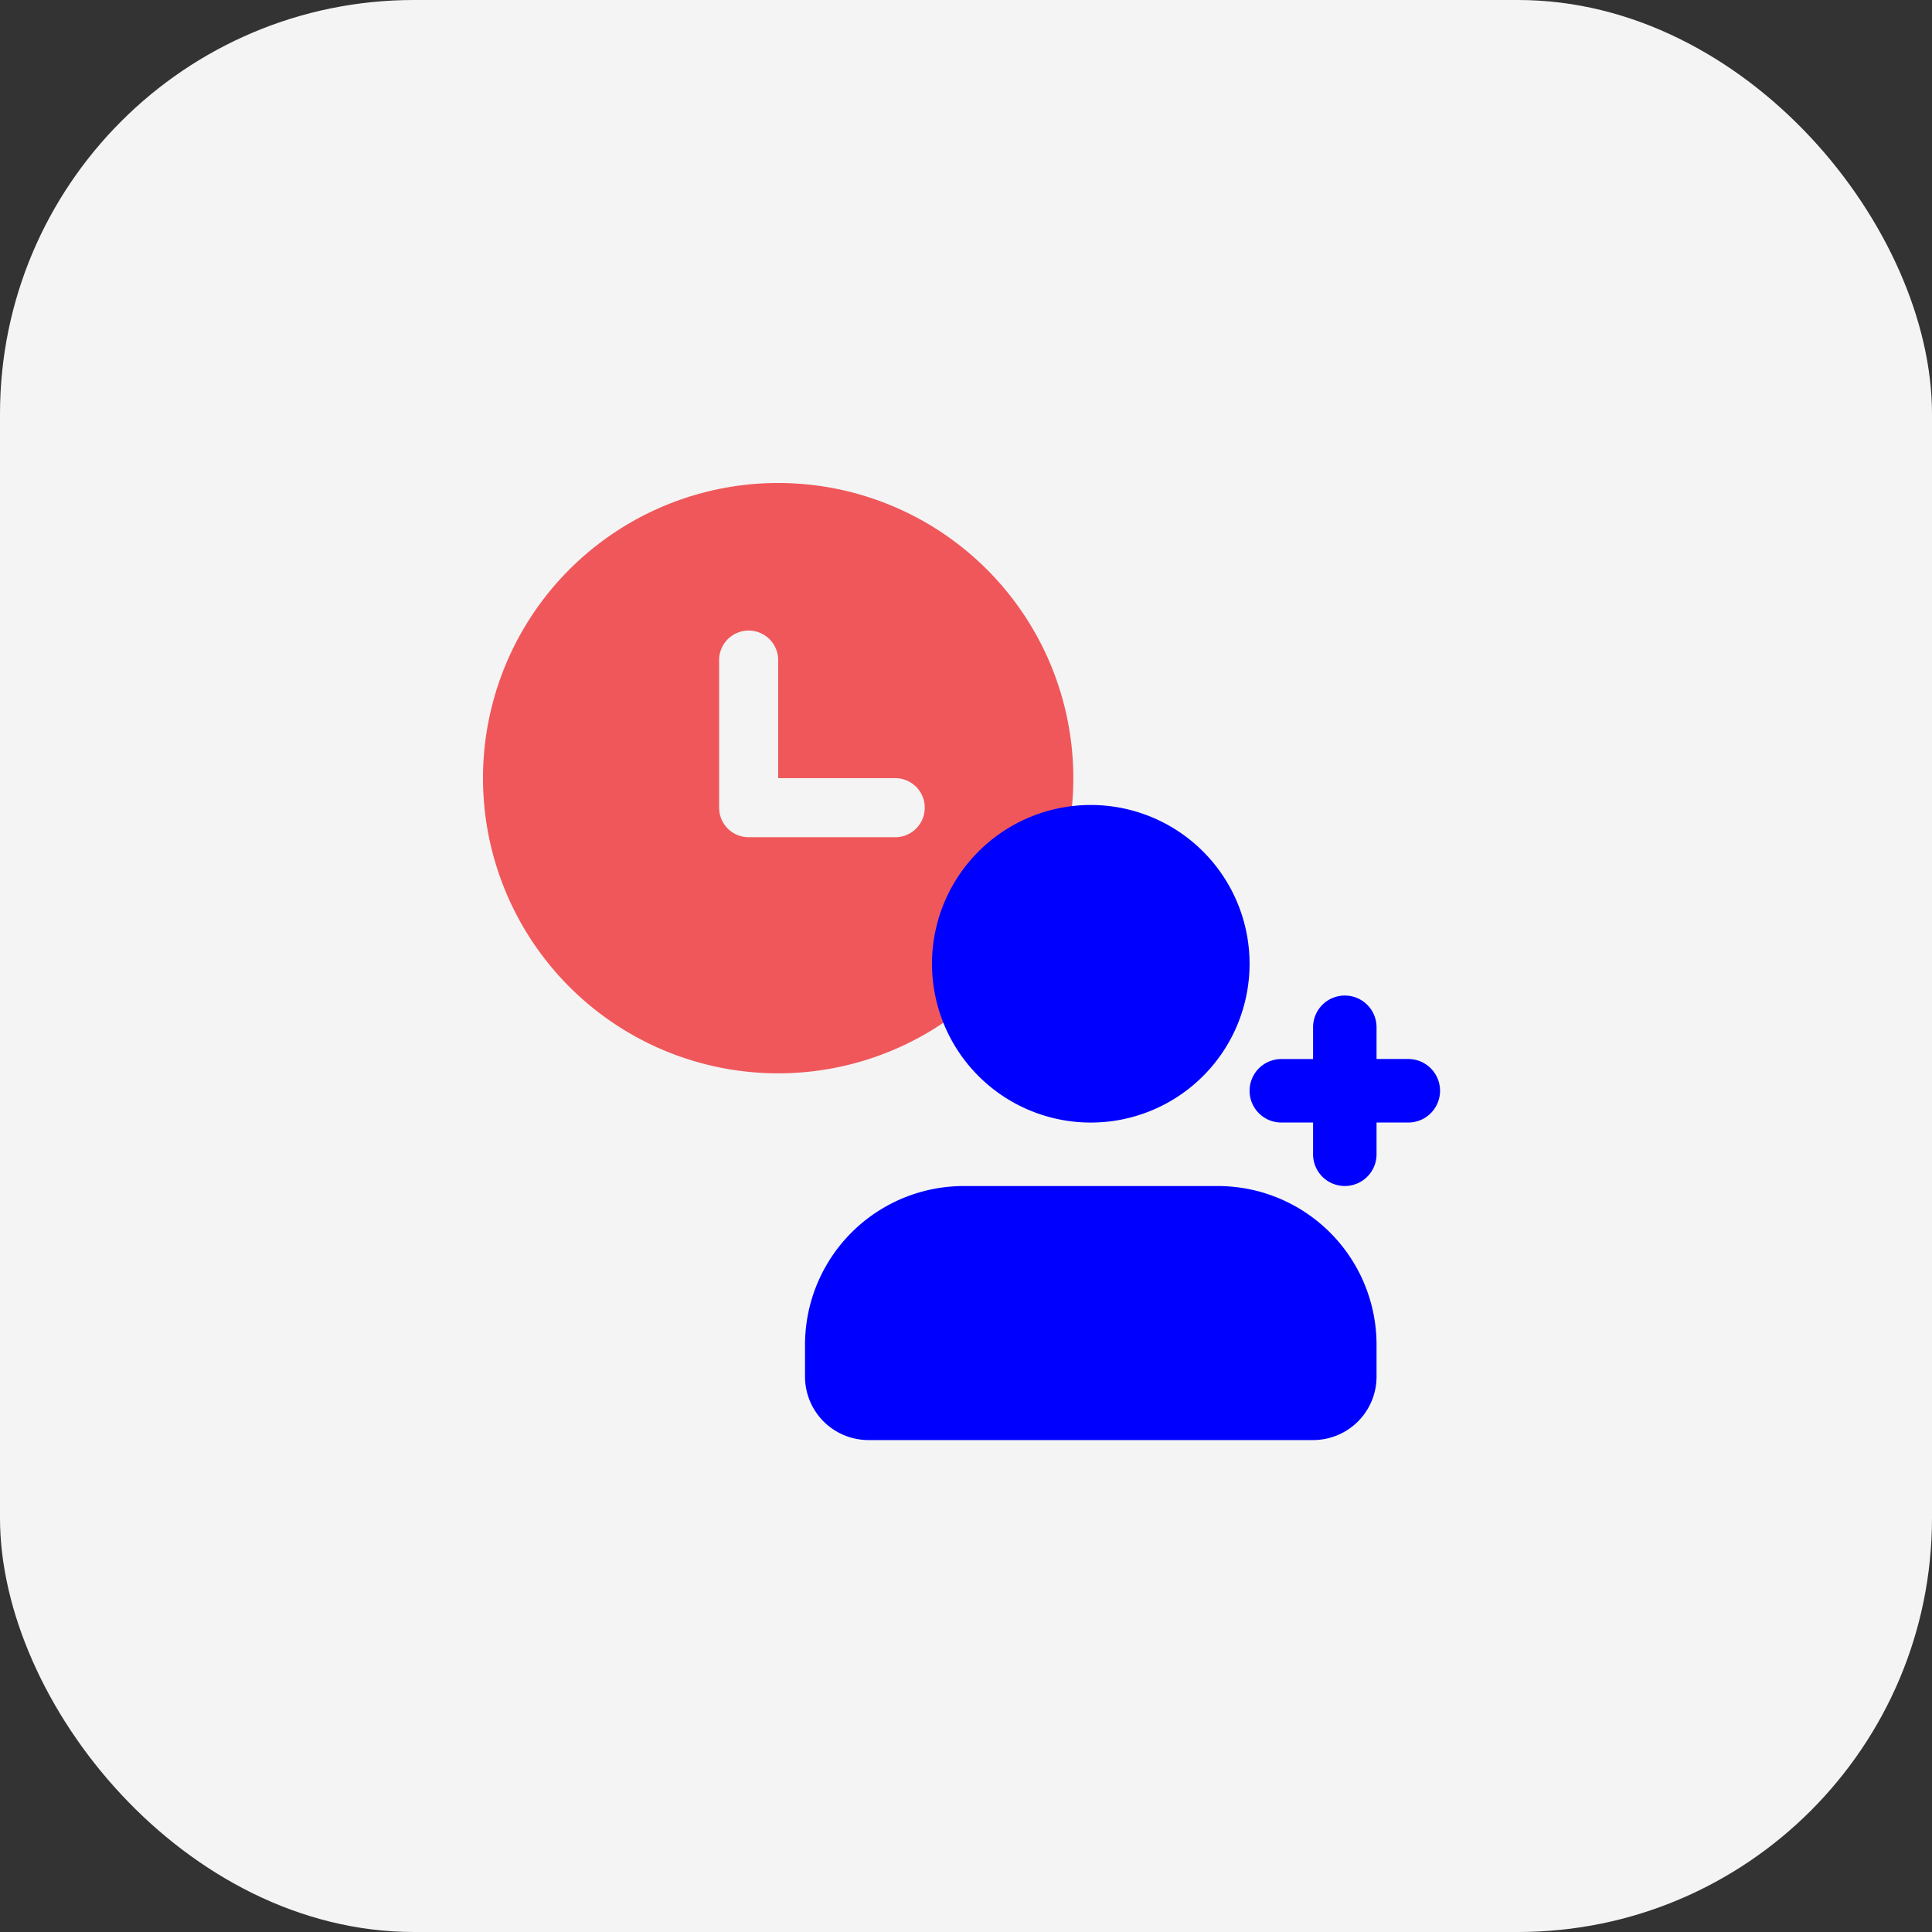 <svg width="56" height="56" viewBox="0 0 56 56" fill="none" xmlns="http://www.w3.org/2000/svg">
    <rect x="0" y="0" width="56" height="56" fill="#333333" stroke="none"/>
    <rect width="56" height="56" rx="12" fill="#F4F4F4"/>
    <path fill-rule="evenodd" clip-rule="evenodd" d="M14 22.556A8.555 8.555 0 0 1 22.556 14a8.555 8.555 0 0 1 8.555 8.556 8.555 8.555 0 0 1-8.555 8.555A8.555 8.555 0 0 1 14 22.556zm8.556-3.423a.856.856 0 0 0-1.712 0v4.278a.856.856 0 0 0 .856.856h4.278a.856.856 0 0 0 0-1.711h-3.422v-3.423z" fill="#F0575A"/>
    <path d="M35.298 34.378A4.602 4.602 0 0 1 39.9 38.98v.92a1.84 1.84 0 0 1-1.84 1.841H25.174a1.84 1.84 0 0 1-1.84-1.84v-.92a4.602 4.602 0 0 1 4.601-4.603h7.363zm3.682-5.522a.92.92 0 0 1 .92.92v.92h.92a.92.92 0 0 1 0 1.841h-.92v.92a.92.92 0 0 1-1.84 0v-.92h-.92a.92.92 0 1 1 0-1.84h.92v-.92a.92.92 0 0 1 .92-.921zm-7.363-5.523a4.602 4.602 0 1 1 0 9.205 4.602 4.602 0 0 1 0-9.205z" fill="#00F"/>
</svg>
